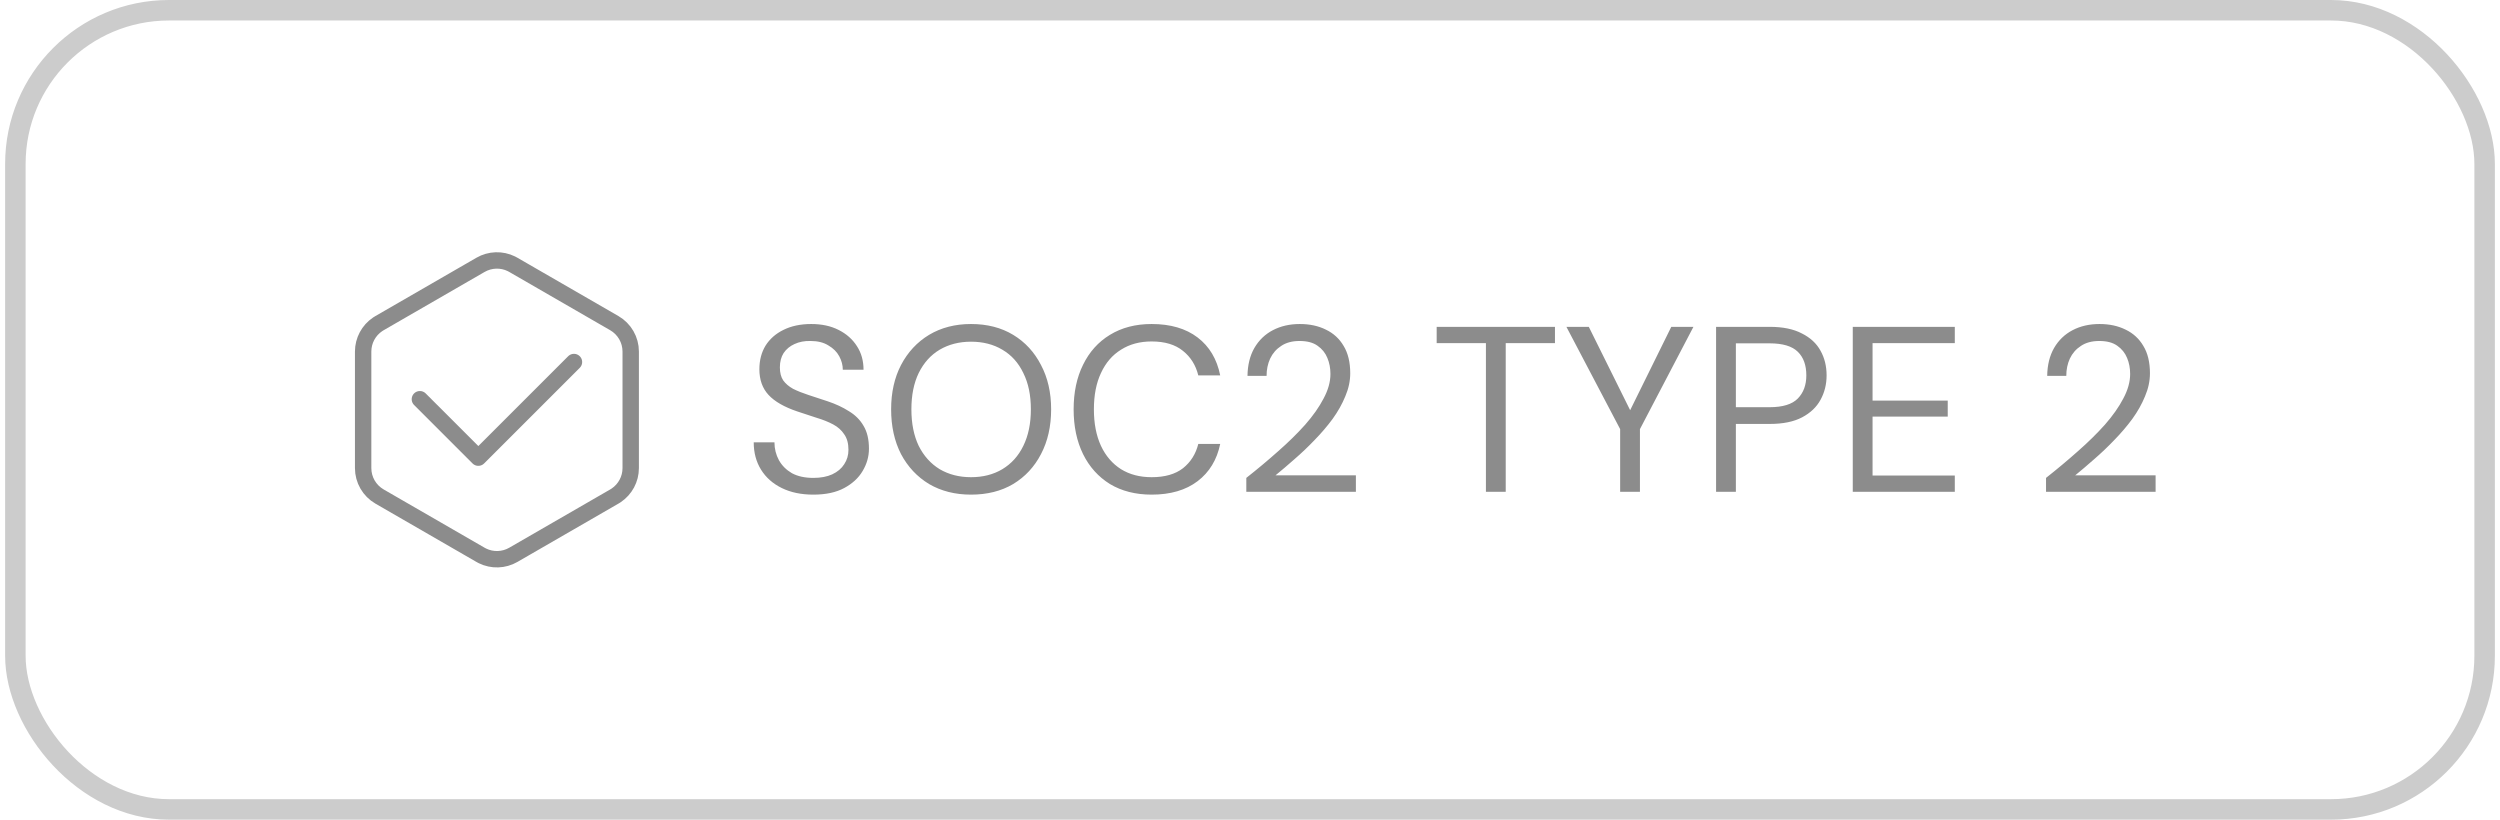 <svg width="244" height="80" viewBox="0 0 244 80" fill="none" xmlns="http://www.w3.org/2000/svg">
<rect x="1.5" y="1" width="241" height="78" rx="15" stroke="#CCCCCC" stroke-width="2"/>
<path d="M46.9 25.848C47.829 25.312 48.959 25.278 49.912 25.747L50.1 25.848L59.956 31.538C60.946 32.11 61.557 33.166 61.557 34.31V45.69C61.557 46.762 61.02 47.757 60.138 48.349L59.956 48.462L50.1 54.152C49.171 54.688 48.041 54.722 47.088 54.253L46.9 54.152L37.044 48.462C36.054 47.89 35.443 46.834 35.443 45.69V34.31C35.443 33.238 35.98 32.243 36.862 31.651L37.044 31.538L46.9 25.848Z" stroke="#8C8C8C" stroke-width="1.6" stroke-linejoin="round"/>
<path d="M40.981 38.963L46.685 44.666L56.019 35.333" stroke="#8C8C8C" stroke-width="1.6" stroke-linecap="round" stroke-linejoin="round"/>
<path d="M79.382 48.276C78.202 48.276 77.174 48.061 76.3 47.632C75.426 47.203 74.752 46.605 74.276 45.838C73.801 45.071 73.563 44.182 73.563 43.17H75.587C75.587 43.799 75.733 44.381 76.024 44.918C76.316 45.439 76.737 45.861 77.289 46.183C77.857 46.49 78.554 46.643 79.382 46.643C80.103 46.643 80.716 46.528 81.222 46.298C81.744 46.053 82.135 45.723 82.395 45.309C82.671 44.895 82.809 44.427 82.809 43.906C82.809 43.277 82.671 42.771 82.395 42.388C82.135 41.989 81.774 41.667 81.314 41.422C80.854 41.177 80.318 40.962 79.704 40.778C79.106 40.579 78.478 40.372 77.818 40.157C76.546 39.728 75.61 39.191 75.012 38.547C74.414 37.903 74.115 37.067 74.115 36.04C74.115 35.166 74.315 34.399 74.713 33.74C75.127 33.081 75.71 32.567 76.461 32.199C77.228 31.816 78.133 31.624 79.175 31.624C80.203 31.624 81.092 31.816 81.843 32.199C82.61 32.582 83.208 33.111 83.637 33.786C84.067 34.445 84.281 35.212 84.281 36.086H82.257C82.257 35.641 82.142 35.204 81.912 34.775C81.682 34.346 81.33 33.993 80.854 33.717C80.394 33.426 79.812 33.28 79.106 33.28C78.524 33.265 78.002 33.364 77.542 33.579C77.098 33.778 76.745 34.07 76.484 34.453C76.239 34.836 76.116 35.304 76.116 35.856C76.116 36.377 76.224 36.799 76.438 37.121C76.668 37.443 76.99 37.719 77.404 37.949C77.834 38.164 78.332 38.363 78.899 38.547C79.467 38.731 80.095 38.938 80.785 39.168C81.567 39.429 82.257 39.751 82.855 40.134C83.469 40.502 83.944 40.977 84.281 41.56C84.634 42.143 84.81 42.886 84.81 43.791C84.81 44.558 84.603 45.286 84.189 45.976C83.791 46.651 83.193 47.203 82.395 47.632C81.598 48.061 80.594 48.276 79.382 48.276ZM94.771 48.276C93.222 48.276 91.858 47.931 90.677 47.241C89.512 46.536 88.6 45.562 87.94 44.32C87.296 43.063 86.974 41.606 86.974 39.95C86.974 38.309 87.296 36.868 87.94 35.626C88.6 34.369 89.512 33.387 90.677 32.682C91.858 31.977 93.222 31.624 94.771 31.624C96.35 31.624 97.723 31.977 98.888 32.682C100.053 33.387 100.958 34.369 101.602 35.626C102.261 36.868 102.591 38.309 102.591 39.95C102.591 41.606 102.261 43.063 101.602 44.32C100.958 45.562 100.053 46.536 98.888 47.241C97.723 47.931 96.35 48.276 94.771 48.276ZM94.771 46.574C95.936 46.574 96.956 46.313 97.83 45.792C98.719 45.255 99.402 44.496 99.877 43.515C100.368 42.518 100.613 41.33 100.613 39.95C100.613 38.57 100.368 37.389 99.877 36.408C99.402 35.411 98.719 34.652 97.83 34.131C96.956 33.61 95.936 33.349 94.771 33.349C93.621 33.349 92.602 33.61 91.712 34.131C90.838 34.652 90.156 35.411 89.665 36.408C89.19 37.389 88.952 38.57 88.952 39.95C88.952 41.33 89.19 42.518 89.665 43.515C90.156 44.496 90.838 45.255 91.712 45.792C92.602 46.313 93.621 46.574 94.771 46.574ZM112.399 48.276C110.835 48.276 109.478 47.931 108.328 47.241C107.193 46.536 106.319 45.562 105.706 44.32C105.092 43.063 104.786 41.606 104.786 39.95C104.786 38.294 105.092 36.845 105.706 35.603C106.319 34.346 107.193 33.372 108.328 32.682C109.478 31.977 110.835 31.624 112.399 31.624C114.239 31.624 115.734 32.061 116.884 32.935C118.034 33.809 118.77 35.043 119.092 36.638H116.953C116.707 35.641 116.209 34.844 115.458 34.246C114.706 33.633 113.687 33.326 112.399 33.326C111.249 33.326 110.252 33.594 109.409 34.131C108.565 34.652 107.914 35.411 107.454 36.408C106.994 37.389 106.764 38.57 106.764 39.95C106.764 41.33 106.994 42.518 107.454 43.515C107.914 44.496 108.565 45.255 109.409 45.792C110.252 46.313 111.249 46.574 112.399 46.574C113.687 46.574 114.706 46.283 115.458 45.7C116.209 45.102 116.707 44.312 116.953 43.331H119.092C118.77 44.88 118.034 46.091 116.884 46.965C115.734 47.839 114.239 48.276 112.399 48.276ZM121.64 48V46.643C122.729 45.784 123.764 44.918 124.745 44.044C125.742 43.17 126.623 42.304 127.39 41.445C128.157 40.571 128.755 39.72 129.184 38.892C129.629 38.064 129.851 37.267 129.851 36.5C129.851 35.933 129.751 35.411 129.552 34.936C129.353 34.445 129.031 34.047 128.586 33.74C128.157 33.433 127.574 33.28 126.838 33.28C126.117 33.28 125.519 33.441 125.044 33.763C124.569 34.07 124.208 34.484 123.963 35.005C123.733 35.511 123.618 36.071 123.618 36.684H121.755C121.77 35.626 121.993 34.721 122.422 33.97C122.867 33.203 123.472 32.621 124.239 32.222C125.006 31.823 125.88 31.624 126.861 31.624C127.827 31.624 128.678 31.808 129.414 32.176C130.15 32.529 130.725 33.058 131.139 33.763C131.568 34.468 131.783 35.358 131.783 36.431C131.783 37.182 131.622 37.934 131.3 38.685C130.993 39.436 130.579 40.172 130.058 40.893C129.537 41.598 128.954 42.281 128.31 42.94C127.681 43.599 127.03 44.22 126.355 44.803C125.696 45.386 125.075 45.915 124.492 46.39H132.335V48H121.64ZM145.026 48V33.487H140.219V31.9H151.765V33.487H146.958V48H145.026ZM158.126 48V41.882L152.882 31.9H155.067L159.391 40.617H158.816L163.117 31.9H165.279L160.058 41.882V48H158.126ZM167.489 48V31.9H172.733C174.005 31.9 175.048 32.115 175.861 32.544C176.689 32.958 177.294 33.518 177.678 34.223C178.076 34.928 178.276 35.733 178.276 36.638C178.276 37.512 178.076 38.309 177.678 39.03C177.294 39.735 176.696 40.303 175.884 40.732C175.071 41.161 174.021 41.376 172.733 41.376H169.421V48H167.489ZM169.421 39.743H172.71C173.998 39.743 174.918 39.459 175.47 38.892C176.022 38.325 176.298 37.573 176.298 36.638C176.298 35.641 176.022 34.875 175.47 34.338C174.918 33.786 173.998 33.51 172.71 33.51H169.421V39.743ZM180.83 48V31.9H190.789V33.487H182.762V39.099H190.099V40.663H182.762V46.413H190.789V48H180.83ZM199.692 48V46.643C200.78 45.784 201.815 44.918 202.797 44.044C203.793 43.17 204.675 42.304 205.442 41.445C206.208 40.571 206.806 39.72 207.236 38.892C207.68 38.064 207.903 37.267 207.903 36.5C207.903 35.933 207.803 35.411 207.604 34.936C207.404 34.445 207.082 34.047 206.638 33.74C206.208 33.433 205.626 33.28 204.89 33.28C204.169 33.28 203.571 33.441 203.096 33.763C202.62 34.07 202.26 34.484 202.015 35.005C201.785 35.511 201.67 36.071 201.67 36.684H199.807C199.822 35.626 200.044 34.721 200.474 33.97C200.918 33.203 201.524 32.621 202.291 32.222C203.057 31.823 203.931 31.624 204.913 31.624C205.879 31.624 206.73 31.808 207.466 32.176C208.202 32.529 208.777 33.058 209.191 33.763C209.62 34.468 209.835 35.358 209.835 36.431C209.835 37.182 209.674 37.934 209.352 38.685C209.045 39.436 208.631 40.172 208.11 40.893C207.588 41.598 207.006 42.281 206.362 42.94C205.733 43.599 205.081 44.22 204.407 44.803C203.747 45.386 203.126 45.915 202.544 46.39H210.387V48H199.692Z" fill="#8C8C8C"/>
</svg>
